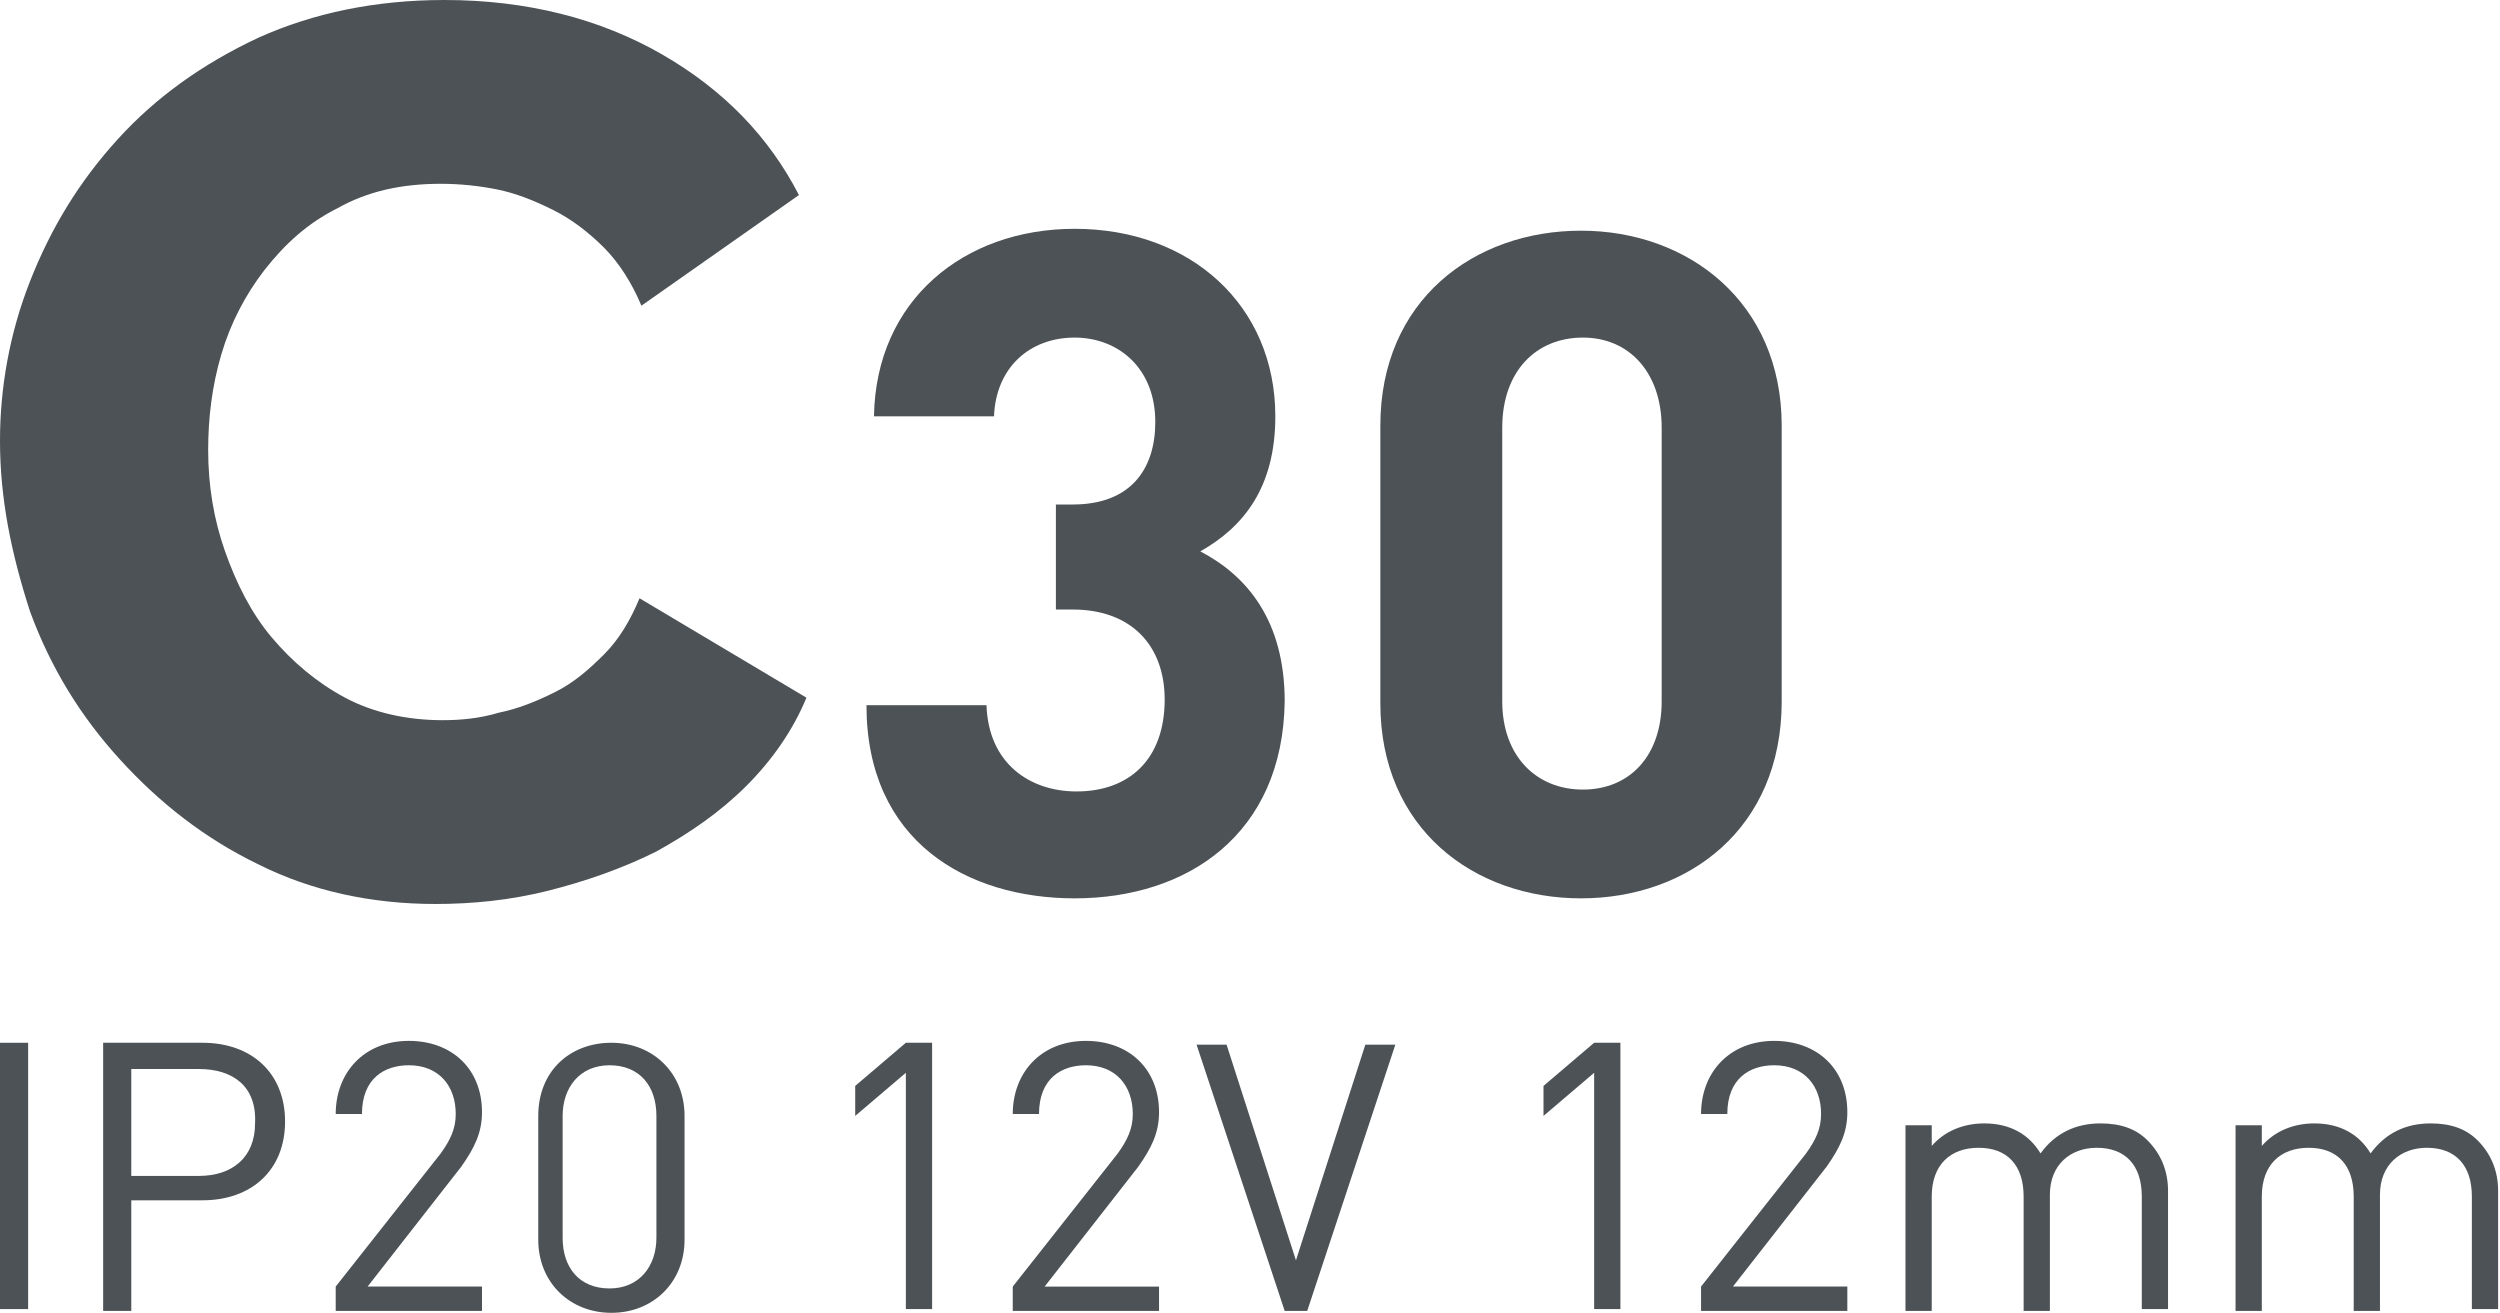 <?xml version="1.0" encoding="utf-8"?>
<!-- Generator: Adobe Illustrator 25.4.1, SVG Export Plug-In . SVG Version: 6.00 Build 0)  -->
<svg version="1.1" id="Слой_1" xmlns="http://www.w3.org/2000/svg" xmlns:xlink="http://www.w3.org/1999/xlink" x="0px" y="0px"
	 viewBox="0 0 133.3 70" style="enable-background:new 0 0 133.3 70;" xml:space="preserve">
<style type="text/css">
	.st0{fill:none;stroke:#43525A;stroke-width:0.75;stroke-linecap:round;stroke-linejoin:round;stroke-miterlimit:10;}
	.st1{fill:none;stroke:#3C3C3B;stroke-width:0.444;stroke-linecap:round;stroke-linejoin:round;stroke-miterlimit:22.926;}
	.st2{fill:#4C5256;}
	.st3{fill:#FF0019;}
	.st4{fill:none;stroke:#404041;stroke-width:0.75;stroke-miterlimit:22.926;}
	.st5{clip-path:url(#SVGID_00000047029286857943891690000001774168946988388231_);}
	.st6{fill:#FFFFFF;}
	.st7{clip-path:url(#SVGID_00000087413494943153067250000009659882746306708116_);}
	.st8{clip-path:url(#SVGID_00000102541903052024617880000006325195910198611349_);}
	.st9{clip-path:url(#SVGID_00000127017011337723932830000011569528339361003666_);}
	.st10{clip-path:url(#SVGID_00000074400708362916264970000012571160329044794255_);}
	.st11{enable-background:new    ;}
	.st12{fill:none;}
</style>
<rect x="0.2" class="st12" width="155.6" height="70"/>
<g>
	<path class="st2" d="M0,23.5c0-2.8,0.5-5.7,1.6-8.5c1.1-2.8,2.6-5.3,4.7-7.6c2-2.2,4.5-4,7.5-5.4C16.7,0.7,20,0,23.7,0
		c4.4,0,8.3,1,11.6,2.9c3.3,1.9,5.7,4.4,7.3,7.5l-8.4,5.9c-0.5-1.2-1.2-2.3-2-3.1c-0.8-0.8-1.7-1.5-2.7-2c-1-0.5-2-0.9-3-1.1
		c-1-0.2-2-0.3-3-0.3c-2.1,0-3.9,0.4-5.5,1.3c-1.6,0.8-2.8,1.9-3.9,3.3c-1,1.3-1.8,2.8-2.3,4.5c-0.5,1.7-0.7,3.4-0.7,5.1
		c0,1.9,0.3,3.7,0.9,5.4c0.6,1.7,1.4,3.3,2.5,4.6c1.1,1.3,2.4,2.4,3.9,3.2c1.5,0.8,3.3,1.2,5.2,1.2c1,0,2-0.1,3-0.4
		c1-0.2,2-0.6,3-1.1c1-0.5,1.8-1.2,2.6-2c0.8-0.8,1.4-1.8,1.9-3l8.9,5.3c-0.7,1.7-1.8,3.3-3.2,4.7c-1.4,1.4-3,2.5-4.8,3.5
		c-1.8,0.9-3.8,1.6-5.8,2.1c-2,0.5-4,0.7-6,0.7c-3.4,0-6.6-0.7-9.4-2.1c-2.9-1.4-5.3-3.3-7.4-5.6c-2.1-2.3-3.7-4.9-4.8-7.9
		C0.6,29.5,0,26.6,0,23.5z"/>
	<path class="st2" d="M57.3,47.9c-5.7,0-11.1-3-11.1-10.3h6.4c0.1,3.1,2.3,4.6,4.8,4.6c2.8,0,4.7-1.7,4.7-4.9c0-2.9-1.8-4.8-4.9-4.8
		h-0.9v-5.6h0.9c3.1,0,4.4-1.9,4.4-4.4c0-2.9-2-4.5-4.3-4.5c-2.4,0-4.2,1.6-4.3,4.2h-6.4c0.1-6.2,4.8-10,10.7-10
		c6.2,0,10.7,4.1,10.7,10c0,3.8-1.7,5.9-4,7.2c2.5,1.3,4.5,3.7,4.5,8C68.4,44.5,63.3,47.9,57.3,47.9z"/>
	<path class="st2" d="M84.3,47.9c-5.7,0-10.7-3.7-10.7-10.4V22.7c0-6.7,5-10.4,10.7-10.4C90,12.3,95,16.1,95,22.7v14.7
		C95,44.2,90,47.9,84.3,47.9z M88.6,22.8c0-2.9-1.7-4.8-4.2-4.8c-2.5,0-4.3,1.8-4.3,4.8v14.6c0,2.9,1.8,4.7,4.3,4.7
		c2.5,0,4.2-1.8,4.2-4.7V22.8z"/>
	<path class="st2" d="M0,69.9V55.6h1.5v14.2H0z"/>
	<path class="st2" d="M10.8,64H7v5.9H5.5V55.6h5.3c2.6,0,4.4,1.6,4.4,4.2S13.4,64,10.8,64z M10.6,57H7v5.7h3.6c1.8,0,3-1,3-2.8
		C13.7,57.9,12.4,57,10.6,57z"/>
	<path class="st2" d="M17.9,69.9v-1.3l5.6-7.1c0.5-0.7,0.8-1.3,0.8-2.1c0-1.5-0.9-2.6-2.5-2.6c-1.3,0-2.5,0.7-2.5,2.6h-1.4
		c0-2.2,1.5-3.9,3.9-3.9c2.3,0,3.9,1.5,3.9,3.8c0,1.1-0.4,1.9-1.1,2.9l-5,6.4h6.1v1.3H17.9z"/>
	<path class="st2" d="M32.6,70c-2.2,0-3.9-1.6-3.9-3.9v-6.6c0-2.4,1.7-3.9,3.9-3.9c2.2,0,3.9,1.6,3.9,3.9v6.6
		C36.5,68.4,34.8,70,32.6,70z M35,59.5c0-1.6-0.9-2.7-2.5-2.7c-1.6,0-2.5,1.2-2.5,2.7V66c0,1.6,0.9,2.7,2.5,2.7
		c1.6,0,2.5-1.2,2.5-2.7V59.5z"/>
	<path class="st2" d="M48.3,69.9V57.2l-2.7,2.3v-1.6l2.7-2.3h1.4v14.2H48.3z"/>
	<path class="st2" d="M54,69.9v-1.3l5.6-7.1c0.5-0.7,0.8-1.3,0.8-2.1c0-1.5-0.9-2.6-2.5-2.6c-1.3,0-2.5,0.7-2.5,2.6H54
		c0-2.2,1.5-3.9,3.9-3.9c2.3,0,3.9,1.5,3.9,3.8c0,1.1-0.4,1.9-1.1,2.9l-5,6.4h6.1v1.3H54z"/>
	<path class="st2" d="M69.7,69.9h-1.2l-4.7-14.2h1.6l3.7,11.5l3.7-11.5h1.6L69.7,69.9z"/>
	<path class="st2" d="M85,69.9V57.2l-2.7,2.3v-1.6l2.7-2.3h1.4v14.2H85z"/>
	<path class="st2" d="M90.7,69.9v-1.3l5.6-7.1c0.5-0.7,0.8-1.3,0.8-2.1c0-1.5-0.9-2.6-2.5-2.6c-1.3,0-2.5,0.7-2.5,2.6h-1.4
		c0-2.2,1.5-3.9,3.9-3.9c2.3,0,3.9,1.5,3.9,3.8c0,1.1-0.4,1.9-1.1,2.9l-5,6.4h6.1v1.3H90.7z"/>
	<path class="st2" d="M114.2,69.9v-6.1c0-1.7-0.9-2.6-2.4-2.6c-1.4,0-2.5,0.9-2.5,2.5v6.2h-1.4v-6.1c0-1.7-0.9-2.6-2.4-2.6
		c-1.5,0-2.5,0.9-2.5,2.6v6.1h-1.4V60h1.4v1.1c0.7-0.8,1.7-1.2,2.8-1.2c1.4,0,2.4,0.6,3,1.6c0.8-1.1,1.9-1.6,3.2-1.6
		c1.1,0,1.9,0.3,2.5,0.9c0.7,0.7,1.1,1.6,1.1,2.7v6.3H114.2z"/>
	<path class="st2" d="M131.8,69.9v-6.1c0-1.7-0.9-2.6-2.4-2.6c-1.4,0-2.5,0.9-2.5,2.5v6.2h-1.4v-6.1c0-1.7-0.9-2.6-2.4-2.6
		s-2.5,0.9-2.5,2.6v6.1h-1.4V60h1.4v1.1c0.7-0.8,1.7-1.2,2.8-1.2c1.4,0,2.4,0.6,3,1.6c0.8-1.1,1.9-1.6,3.2-1.6
		c1.1,0,1.9,0.3,2.5,0.9c0.7,0.7,1.1,1.6,1.1,2.7v6.3H131.8z"/>
</g>
</svg>

